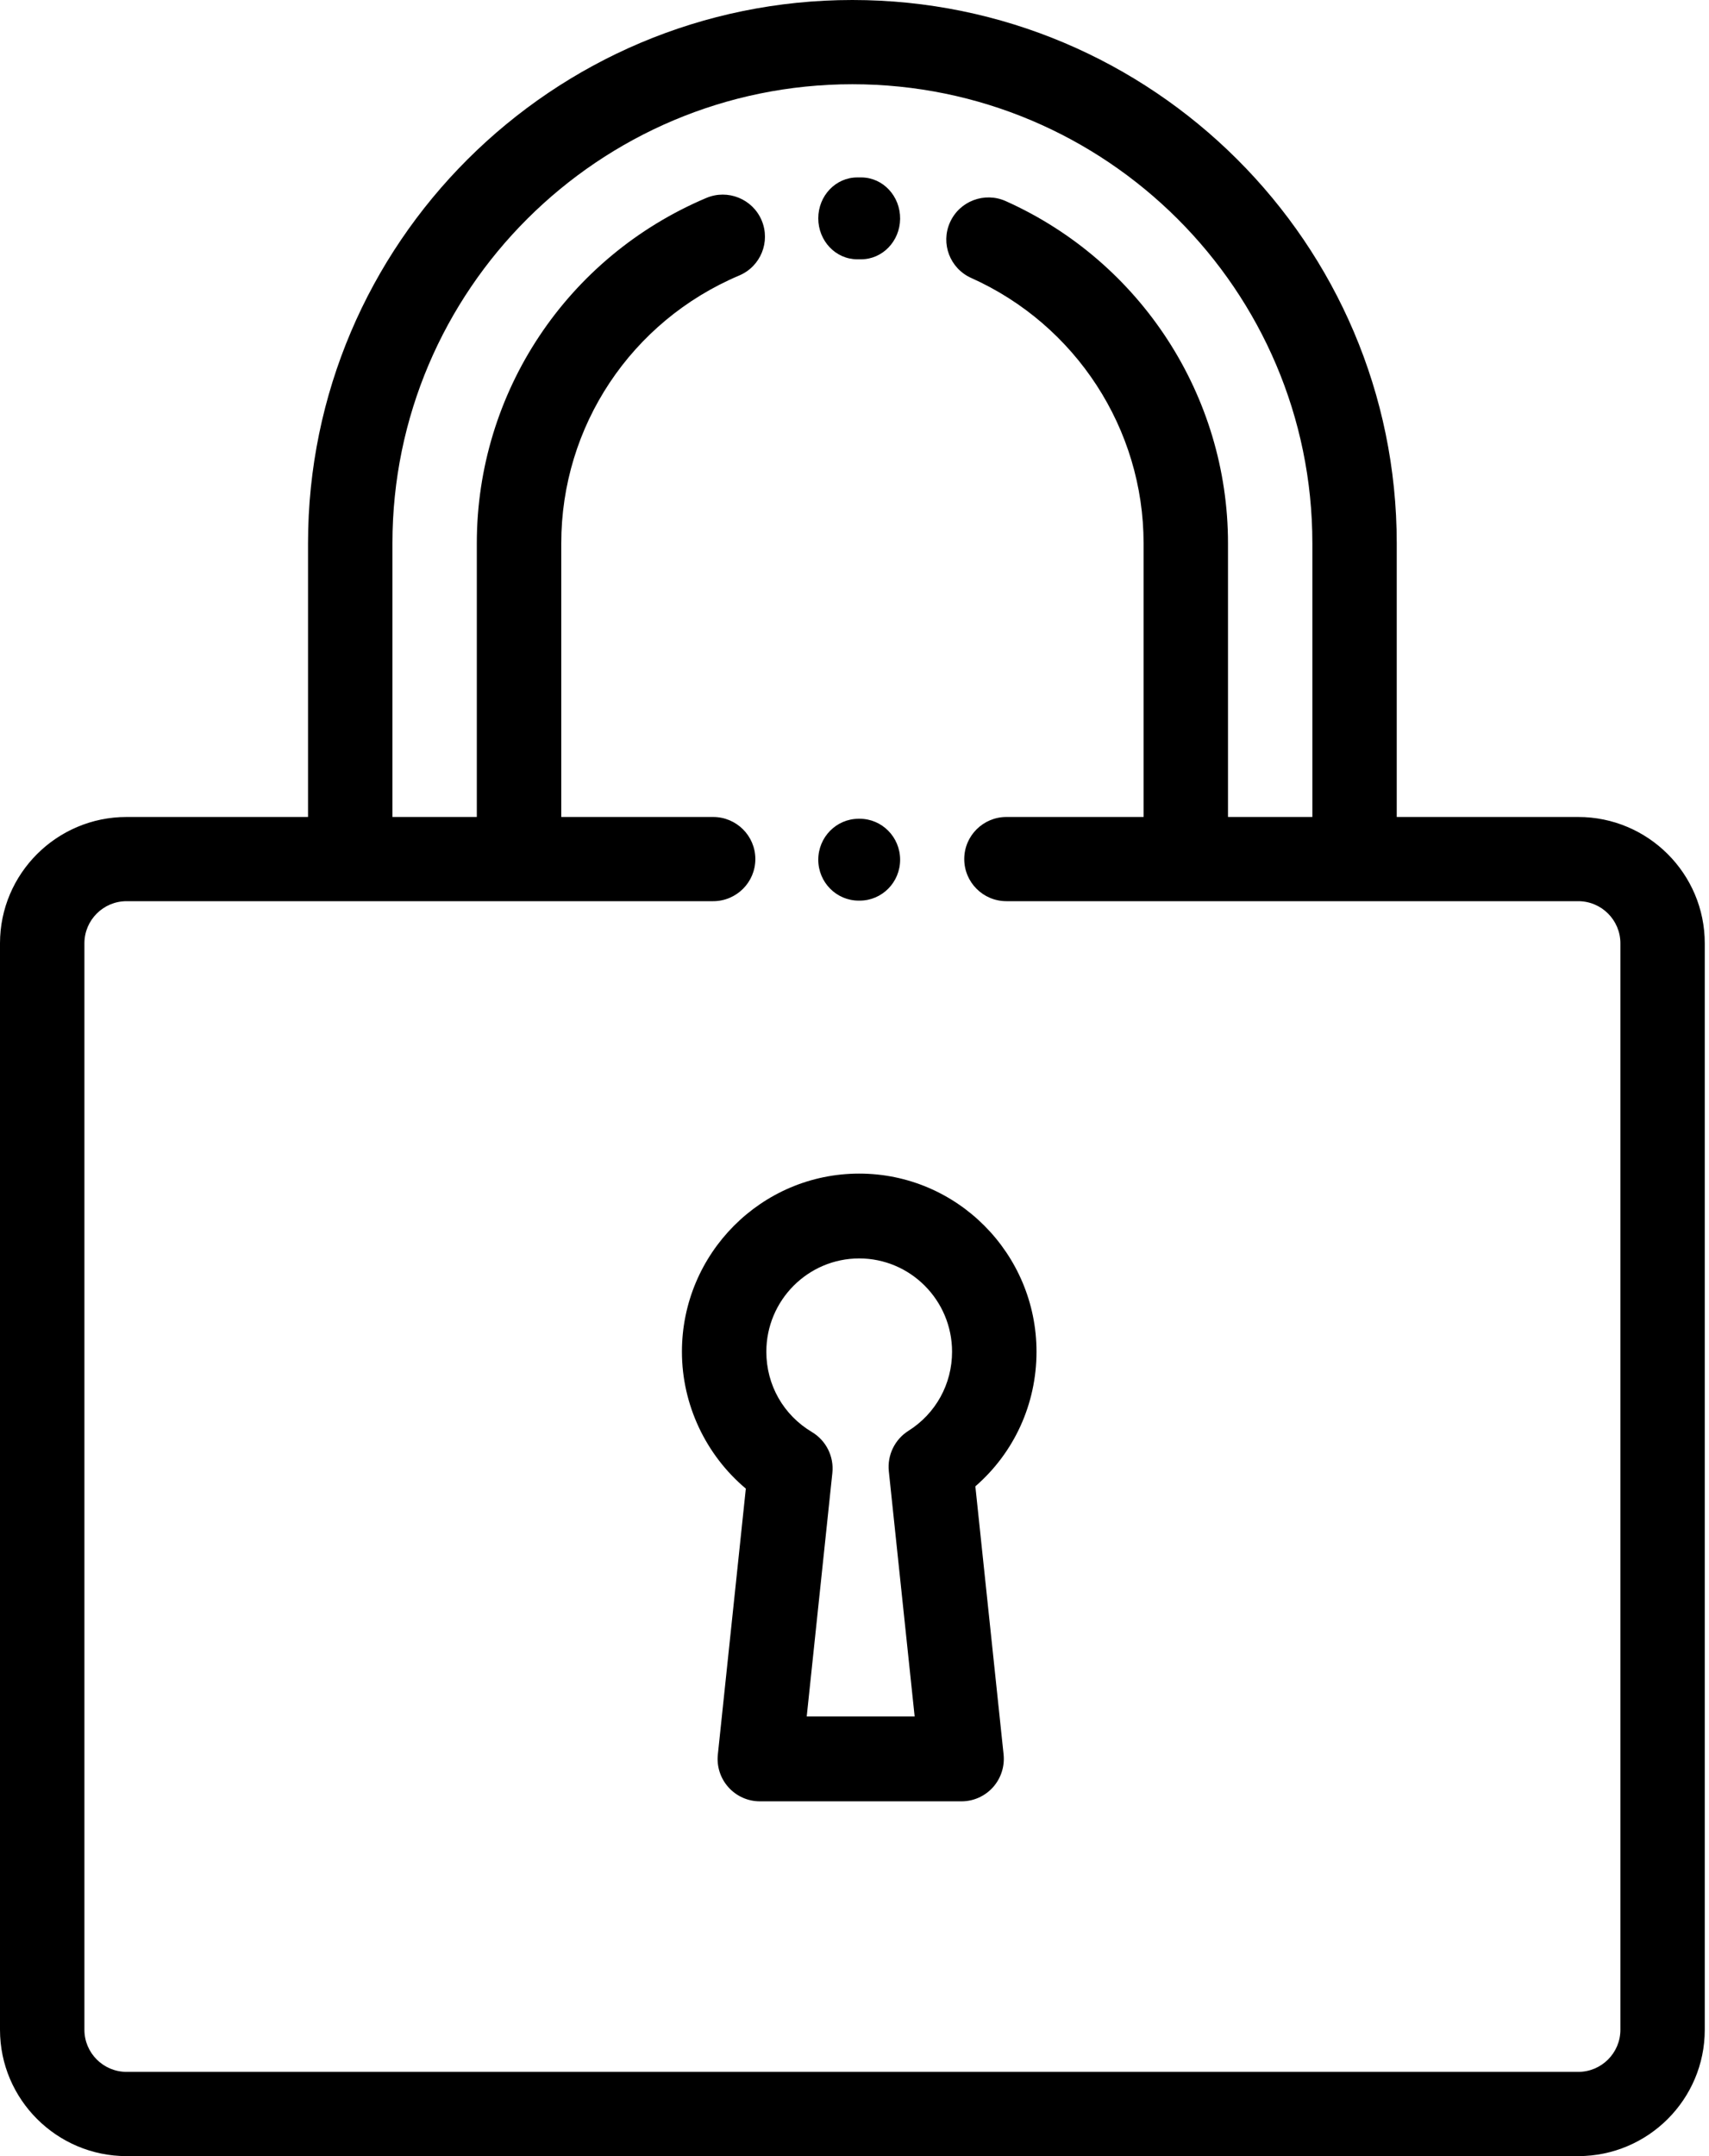 <?xml version="1.0" encoding="UTF-8"?> <svg xmlns="http://www.w3.org/2000/svg" width="46" height="58" viewBox="0 0 46 58"><path d="M22.943 0c8.08 0 14.652 6.555 14.652 14.613v7.364h4.884c1.879 0 3.407 1.524 3.407 3.398v29.227c0 1.873-1.528 3.398-3.407 3.398H3.407C1.53 58 0 56.475 0 54.602V25.375c0-1.874 1.529-3.398 3.407-3.398h4.884v-7.364C8.291 6.555 14.864 0 22.943 0zm0 2.266c-6.826 0-12.38 5.539-12.38 12.347v7.364h2.271v-7.364c0-4.056 2.425-7.702 6.177-9.288.578-.244 1.244.025 1.489.601.244.577-.025 1.241-.603 1.485-2.91 1.23-4.79 4.057-4.79 7.202v7.364h4.088c.627 0 1.136.507 1.136 1.132 0 .626-.509 1.133-1.136 1.133H3.407c-.626 0-1.135.508-1.135 1.133v29.227c0 .624.51 1.132 1.135 1.132H42.48c.626 0 1.135-.508 1.135-1.132V25.375c0-.625-.509-1.133-1.135-1.133h-15.39c-.628 0-1.136-.507-1.136-1.133 0-.625.508-1.132 1.136-1.132h3.691v-7.364c0-3.073-1.821-5.874-4.64-7.136-.572-.256-.828-.926-.57-1.497.256-.57.928-.826 1.5-.57 3.634 1.627 5.982 5.24 5.982 9.203v7.364h2.271v-7.364c0-6.808-5.553-12.347-12.38-12.347zm.184 29.304c2.631 0 4.772 2.15 4.772 4.792 0 1.41-.605 2.718-1.646 3.621l.76 7.212c.033.321-.07.642-.286.883-.216.24-.523.378-.845.378h-5.43c-.323 0-.63-.138-.845-.378-.216-.24-.32-.562-.285-.883l.753-7.151c-1.076-.903-1.72-2.256-1.72-3.682 0-2.643 2.14-4.792 4.772-4.792zm0 2.282c-1.379 0-2.5 1.126-2.5 2.51 0 .894.459 1.702 1.227 2.16.382.228.597.658.55 1.101l-.69 6.55h2.905l-.695-6.596c-.045-.434.16-.855.527-1.087.736-.463 1.175-1.259 1.175-2.128 0-1.384-1.121-2.51-2.5-2.51zm.013-11.827c.6 0 1.088.493 1.088 1.102 0 .608-.487 1.1-1.088 1.1h-.027c-.6 0-1.088-.492-1.088-1.1 0-.609.487-1.102 1.088-1.102zm.052-17.252c.579.007 1.042.505 1.036 1.114-.007.603-.475 1.088-1.049 1.088h-.105c-.58 0-1.049-.494-1.049-1.102 0-.608.47-1.1 1.049-1.1z"></path></svg> 